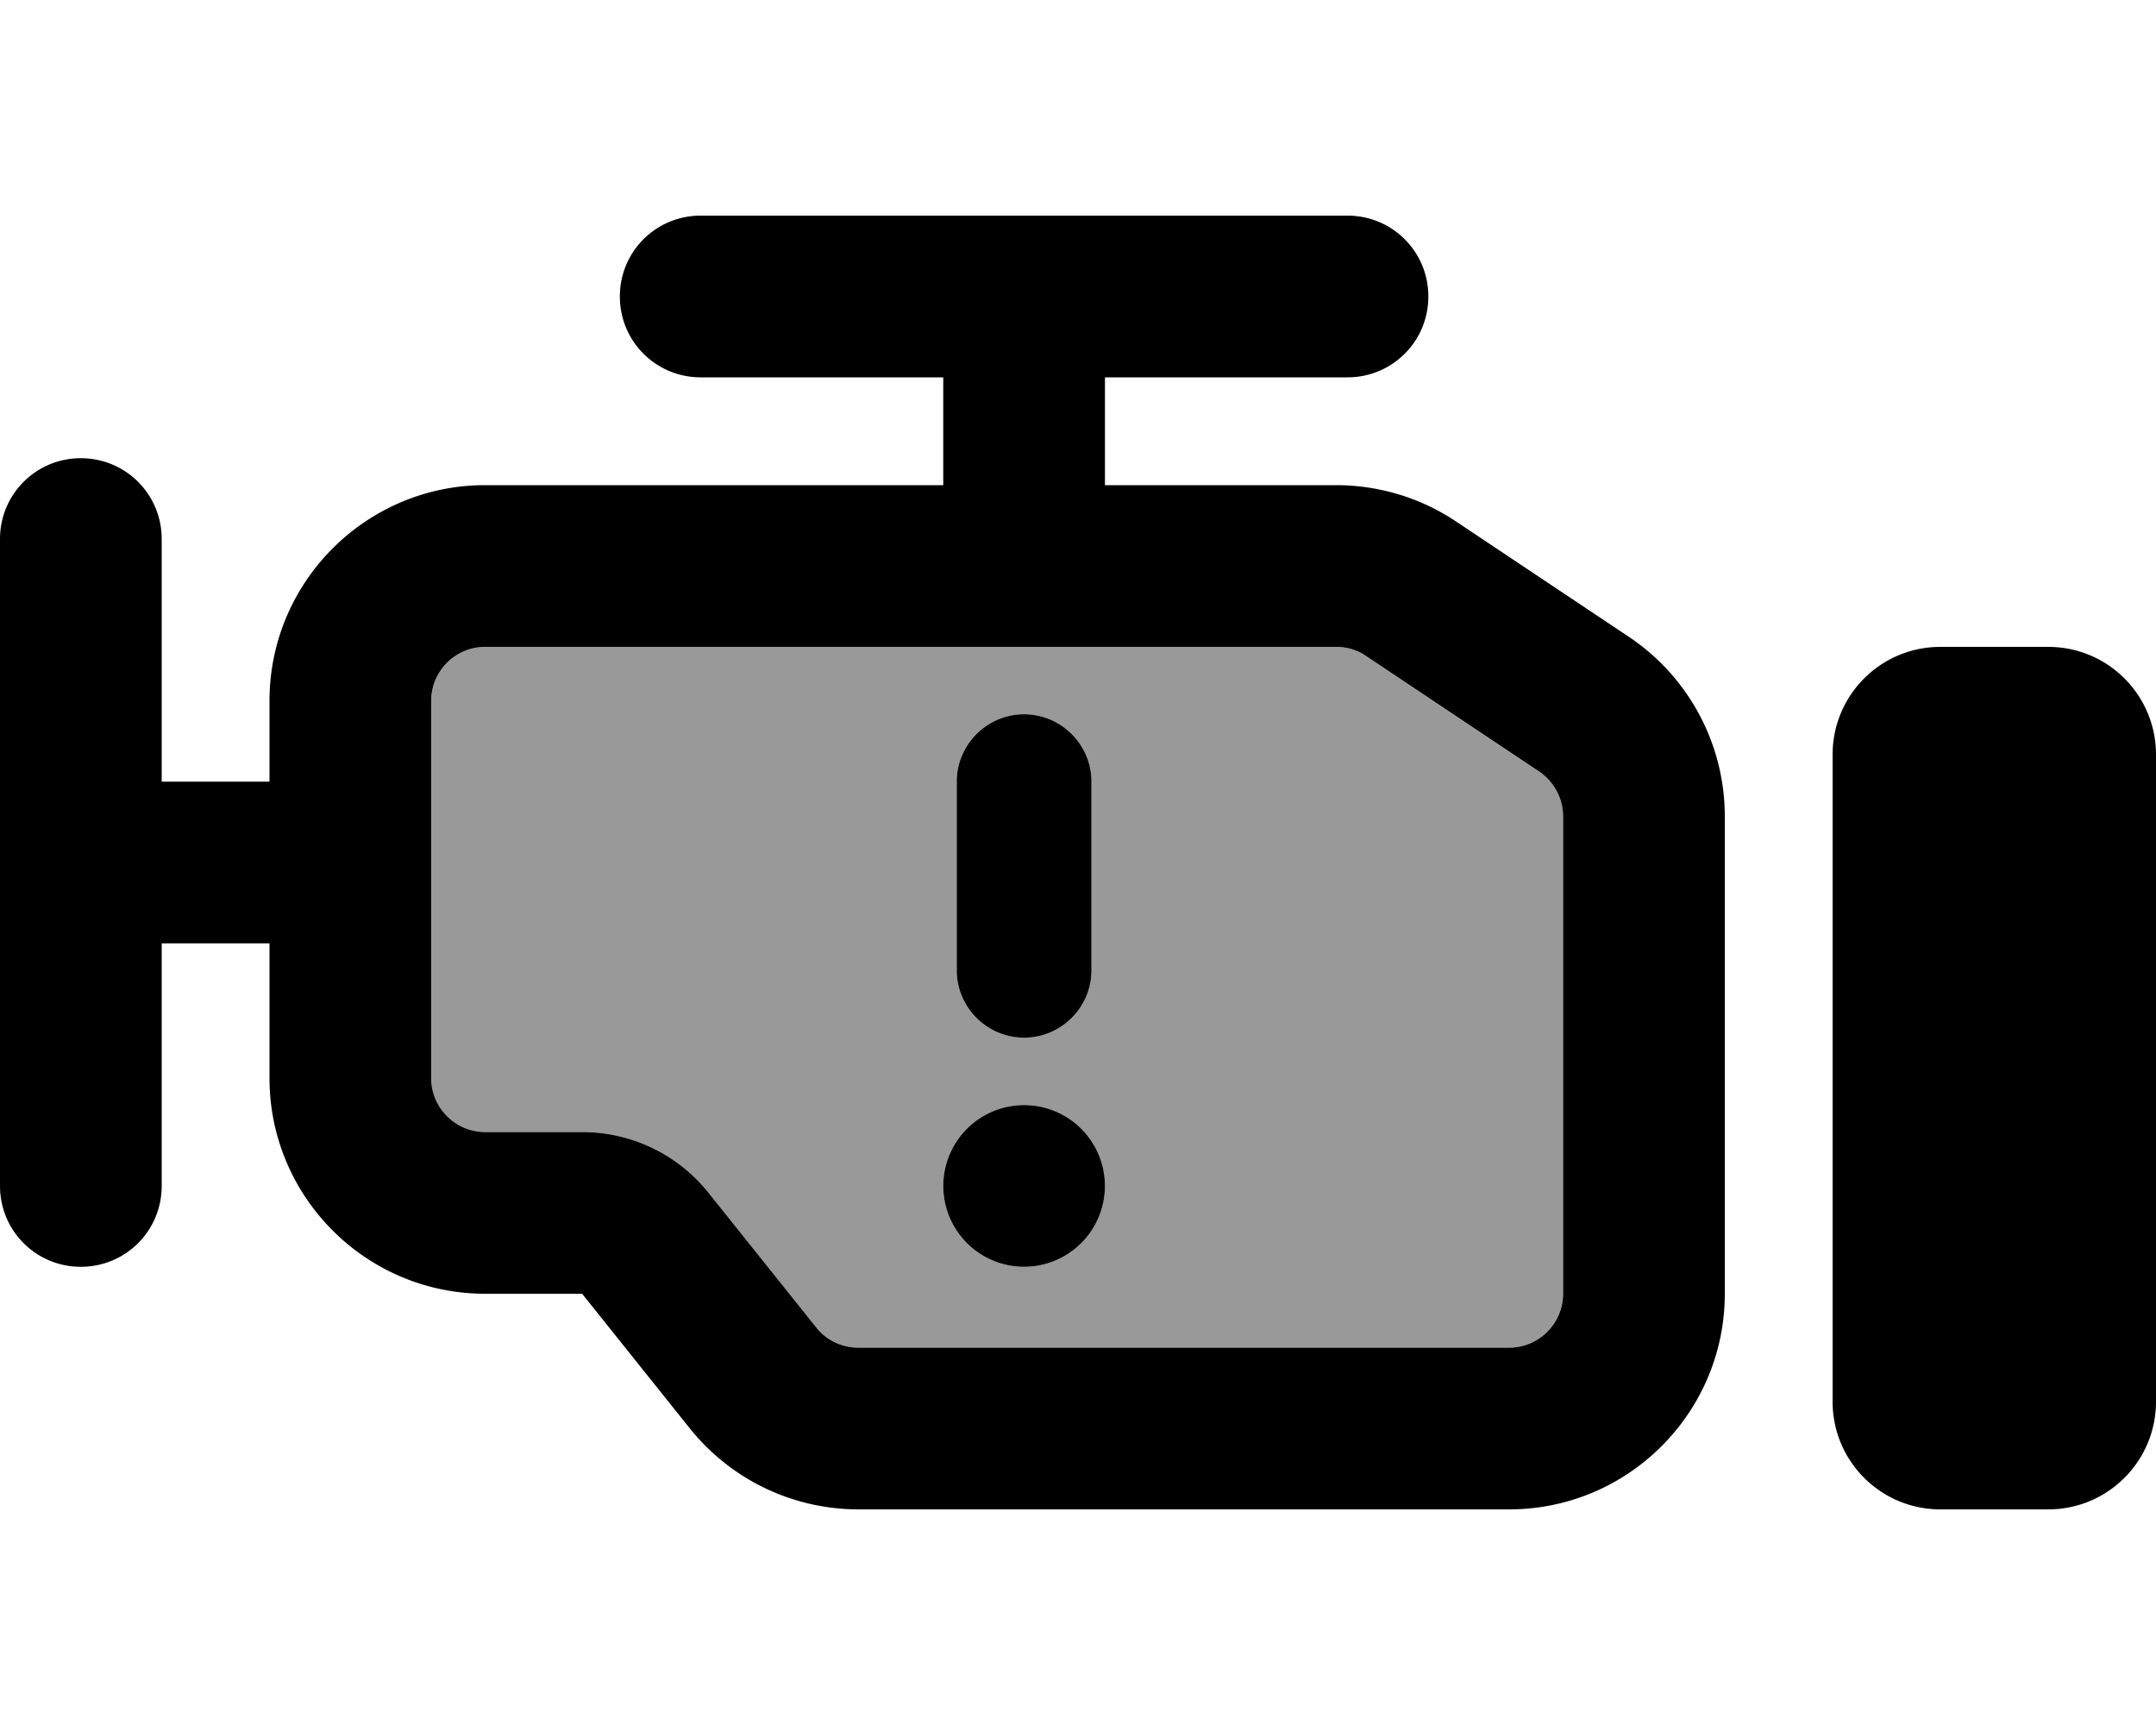 <svg xmlns="http://www.w3.org/2000/svg" viewBox="0 0 640 512"><!--! Font Awesome Pro 6.7.2 by @fontawesome - https://fontawesome.com License - https://fontawesome.com/license (Commercial License) Copyright 2024 Fonticons, Inc. --><defs><style>.fa-secondary{opacity:.4}</style></defs><path class="fa-secondary" d="M128 208l0 112c0 8.8 7.2 16 16 16l28.8 0c14.6 0 28.4 6.6 37.5 18l32 40c3 3.8 7.6 6 12.5 6L448 400c8.8 0 16-7.2 16-16l0-141.7c0-5.3-2.7-10.3-7.1-13.3l-51.4-34.3c-2.6-1.8-5.7-2.7-8.9-2.7L192 192l-32 0-16 0c-8.8 0-16 7.2-16 16zM328 352a24 24 0 1 1 -48 0 24 24 0 1 1 48 0zM284 232c0-11 9-20 20-20s20 9 20 20l0 56c0 11-9 20-20 20s-20-9-20-20l0-56z"/><path class="fa-primary" d="M424 88c0 13.3-10.7 24-24 24l-72 0 0 32 68.6 0c12.6 0 25 3.7 35.5 10.7L483.5 189c17.8 11.9 28.5 31.9 28.5 53.3L512 384c0 35.3-28.7 64-64 64l-193.2 0c-19.4 0-37.8-8.8-50-24l-32-40L144 384c-35.3 0-64-28.7-64-64l0-40-32 0 0 72c0 13.3-10.7 24-24 24s-24-10.7-24-24L0 160c0-13.3 10.7-24 24-24s24 10.7 24 24l0 72 32 0 0-24c0-35.3 28.7-64 64-64l16 0 32 0 88 0 0-32-72 0c-13.3 0-24-10.7-24-24s10.7-24 24-24l192 0c13.3 0 24 10.7 24 24zM210.3 354l32 40c3 3.8 7.6 6 12.5 6L448 400c8.8 0 16-7.2 16-16l0-141.7c0-5.3-2.7-10.3-7.1-13.3l-51.4-34.3c-2.6-1.8-5.7-2.7-8.9-2.7L192 192l-32 0-16 0c-8.8 0-16 7.2-16 16l0 112c0 8.8 7.2 16 16 16l28.8 0c14.6 0 28.4 6.6 37.5 18zM544 224c0-17.7 14.3-32 32-32l32 0c17.7 0 32 14.3 32 32l0 192c0 17.7-14.3 32-32 32l-32 0c-17.7 0-32-14.3-32-32l0-192zM304 212c11 0 20 9 20 20l0 56c0 11-9 20-20 20s-20-9-20-20l0-56c0-11 9-20 20-20zM280 352a24 24 0 1 1 48 0 24 24 0 1 1 -48 0z"/></svg>